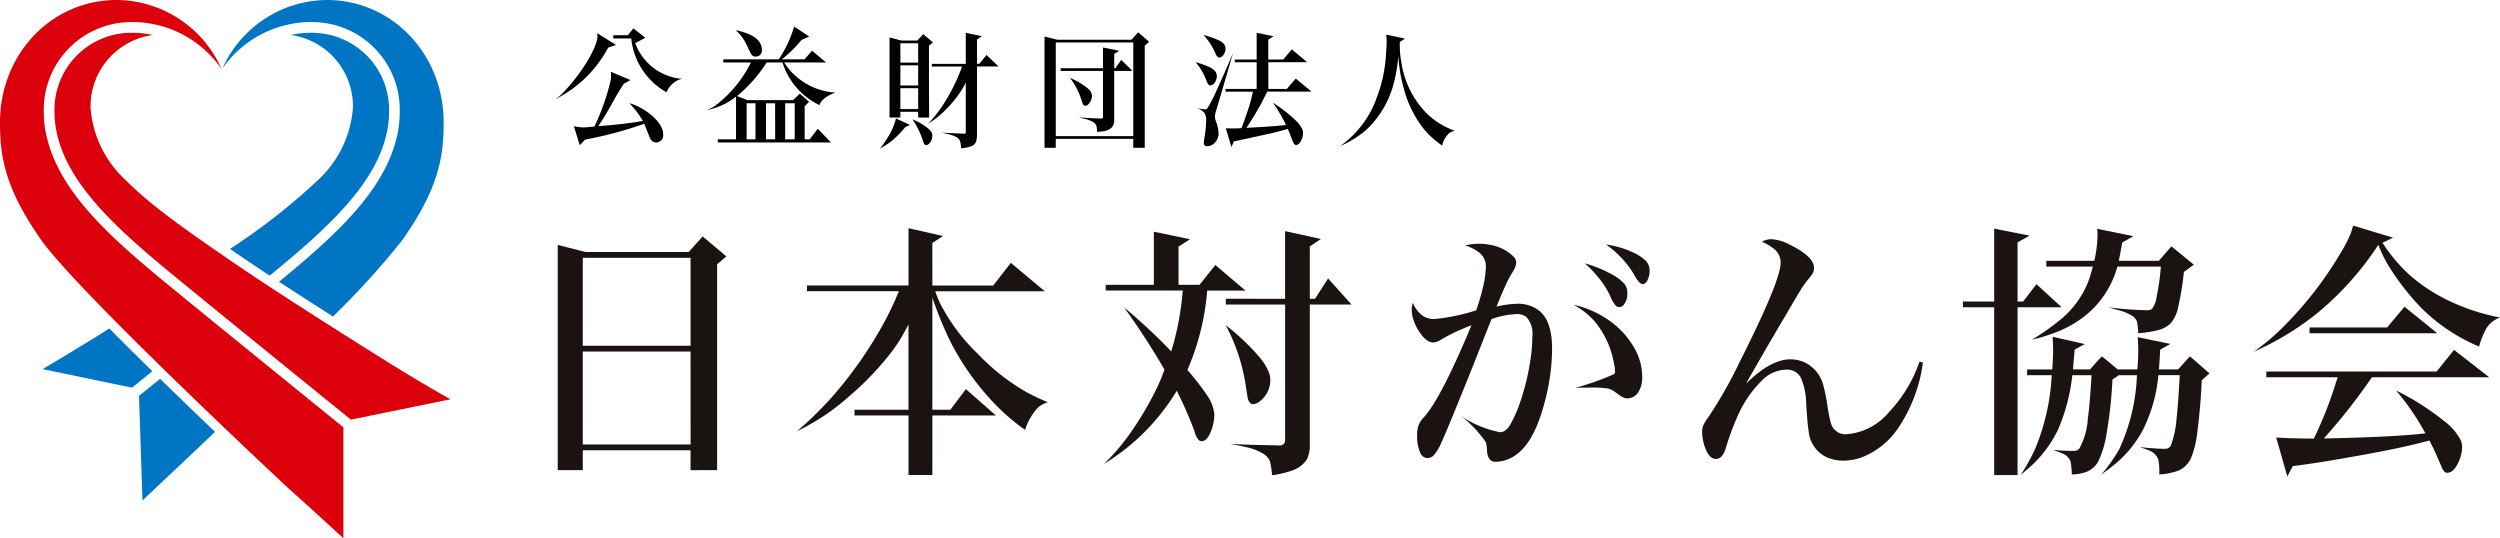 <svg xmlns="http://www.w3.org/2000/svg" width="254.063" height="54.701" viewBox="0 0 254.063 54.701">
  <g id="グループ_19633" data-name="グループ 19633" transform="translate(-783.77 -757.463)">
    <g id="グループ_19629" data-name="グループ 19629" transform="translate(840.448 780.391)">
      <g id="グループ_19628" data-name="グループ 19628">
        <path id="パス_44265" data-name="パス 44265" d="M832.463,778.97l2.831.719h10.479c.48-.544,1.42-1.585,1.42-1.585l2.409,2.031-.94.8v20.919l-2.7.008v-2.028H835.009v2.019h-2.546Zm13.5,10.245v-8.94H835.009v8.94Zm0,.586H835.009v9.449h10.958Z" transform="translate(-832.463 -777.006)" fill="#1a1311"/>
        <path id="パス_44266" data-name="パス 44266" d="M890.648,783.683a25.453,25.453,0,0,1-2.014,8.065,27.655,27.655,0,0,1,2.008,2.592,4.225,4.225,0,0,1,.7,1.693,2.157,2.157,0,0,1,.029.319,4.724,4.724,0,0,1-.358,1.669c-.257.645-.569.968-.942.968a.46.46,0,0,1-.283-.108,1.955,1.955,0,0,1-.431-.9,41.363,41.363,0,0,0-1.805-4.114,21.942,21.942,0,0,1-7.393,7.429h0a21.8,21.8,0,0,0,2.678-3.14,33.323,33.323,0,0,0,2.54-4.259,18.9,18.9,0,0,0,.924-2.18,72.783,72.783,0,0,0-4.111-6.333h0a58.068,58.068,0,0,1,4.8,4.479,28.7,28.7,0,0,0,1.171-6.183h-7.829V783.1h4.89v-5.4l3.679.769-1.169.739V783.1h2.129l1.611-2.017,3.058,2.6Zm1.874,3.509h0a23.334,23.334,0,0,1,3.516,3.35,5.858,5.858,0,0,1,.875,1.454,2.16,2.16,0,0,1,.143.778,2.712,2.712,0,0,1-.412,1.455,2.758,2.758,0,0,1-.679.728,1.14,1.14,0,0,1-.656.269c-.241,0-.413-.179-.531-.541-.017-.08-.083-.47-.193-1.173A18.933,18.933,0,0,0,892.522,787.192Zm6.038-2.674v-6.875l3.641.8-1.129.757v5.318h.528l1.332-2.066,2.38,2.651h-4.24v14.281a3.164,3.164,0,0,1-.3,1.465,2.94,2.94,0,0,1-1.4,1.09,10.374,10.374,0,0,1-2.138.512,7.647,7.647,0,0,0-.219-1.434,1.686,1.686,0,0,0-.671-.751,5.881,5.881,0,0,0-1.808-.688c-.428-.1-.948-.2-1.543-.31h0c1.878.1,3.557.121,5.031.155a.509.509,0,0,0,.539-.525V785.1h-6.025v-.585Z" transform="translate(-824.641 -777.082)" fill="#1a1311"/>
        <path id="パス_44267" data-name="パス 44267" d="M907.144,784.759a3.088,3.088,0,0,0,1.042,1.336,2.155,2.155,0,0,0,1.152.3,19.952,19.952,0,0,0,4.234-.884,20.746,20.746,0,0,0,.738-2.554,9.257,9.257,0,0,0,.249-1.895,1.782,1.782,0,0,0-.585-1.346,4.488,4.488,0,0,0-1.524-.807,7.28,7.28,0,0,1,.813-.135,5.705,5.705,0,0,1,1.731.083,4.375,4.375,0,0,1,2.48,1.3.9.9,0,0,1,.163.591,2.189,2.189,0,0,1-.349.859,10.231,10.231,0,0,0-.668,1.235c-.24.508-.569,1.273-.98,2.292a9.676,9.676,0,0,1,2.046-.287,3.459,3.459,0,0,1,2.373.766c.817.718,1.23,1.986,1.23,3.81a21.121,21.121,0,0,1-.648,5.005c-.676,2.774-1.61,4.637-2.783,5.585a3.662,3.662,0,0,1-2.337.889c-.555,0-.78-.46-.845-1.032a4.079,4.079,0,0,0-.11-.944,11.972,11.972,0,0,0-2.546-2.688h0A10.554,10.554,0,0,0,916,797.894c.389,0,.732-.257,1.035-.766a12.98,12.98,0,0,0,1.043-2.391,23.861,23.861,0,0,0,1.11-4.967,14.759,14.759,0,0,0,.093-1.569,2.536,2.536,0,0,0-.609-2.016,1.6,1.6,0,0,0-1.017-.295,8.646,8.646,0,0,0-2.52.509l-.42,1.05-1.392,3.52q-2.546,6.361-3.264,7.933a5.192,5.192,0,0,1-.761,1.3.93.93,0,0,1-.681.325.815.815,0,0,1-.726-.54,4.048,4.048,0,0,1-.319-1.786,3.133,3.133,0,0,1,.143-1.009,2.493,2.493,0,0,1,.562-.833q1.758-1.976,4.818-9.328a19.861,19.861,0,0,0-3.079,1.447,1.611,1.611,0,0,1-.786.3c-.455,0-.91-.322-1.356-.97a4.939,4.939,0,0,1-.759-1.619,3.2,3.2,0,0,1-.085-.977A2.6,2.6,0,0,1,907.144,784.759Zm16.324.187h0a9.839,9.839,0,0,1,3.16,1.292,8.615,8.615,0,0,1,3.17,3.38,5.853,5.853,0,0,1,.647,2.585,2.834,2.834,0,0,1-.426,1.68,1.362,1.362,0,0,1-1.155.58,1.53,1.53,0,0,1-.676-.3c-.078-.054-.215-.151-.417-.292a2.037,2.037,0,0,0-.787-.413,9.933,9.933,0,0,0-1.539-.1c-.362,0-.957.01-1.786.024h0a26.611,26.611,0,0,0,3.873-1.365c.1-.043.154-.154.154-.334a3.967,3.967,0,0,0-.092-.672,9.11,9.11,0,0,0-1.894-4.272A7.478,7.478,0,0,0,923.468,784.947Zm1.129-4.215h0a12.986,12.986,0,0,1,2.849,1.169,4.561,4.561,0,0,1,1.169.89,1.505,1.505,0,0,1,.324,1.013,1.759,1.759,0,0,1-.31,1.067.615.615,0,0,1-.5.311.512.512,0,0,1-.4-.175,3.3,3.3,0,0,1-.411-.665,8.551,8.551,0,0,0-1.447-2.311A9.962,9.962,0,0,0,924.6,780.732Zm2.177-1.909h0a9.217,9.217,0,0,1,2.729.8,4.569,4.569,0,0,1,1.31.853,1.437,1.437,0,0,1,.383,1,2.1,2.1,0,0,1-.233,1.013c-.127.236-.283.353-.461.353-.218,0-.456-.23-.728-.689a9.43,9.43,0,0,0-1.645-2.184A9.579,9.579,0,0,0,926.773,778.823Z" transform="translate(-820.235 -776.901)" fill="#1a1311"/>
        <path id="パス_44268" data-name="パス 44268" d="M938.458,778.611a1.9,1.9,0,0,1,.927-.265,4.541,4.541,0,0,1,1.916.565q2.45,1.21,2.447,2.341a1.356,1.356,0,0,1-.108.525,3.825,3.825,0,0,1-.472.63,12.362,12.362,0,0,0-.834,1.183q-.532.89-3.151,5.353l-1.805,3.13-.494.86.04.015q2.45-2.392,4.428-2.392a3.408,3.408,0,0,1,1.443.314,3.511,3.511,0,0,1,1.9,2.326,18.328,18.328,0,0,1,.428,2.143,13.972,13.972,0,0,0,.334,1.67,1.528,1.528,0,0,0,1.587,1.159,6.264,6.264,0,0,0,4.371-2.3,13.985,13.985,0,0,0,3.053-5.083l.348.1a15.585,15.585,0,0,1-2.457,6.574,7.987,7.987,0,0,1-3.341,2.882,5.569,5.569,0,0,1-2.292.511,4.112,4.112,0,0,1-1.606-.312A3.218,3.218,0,0,1,943.2,797.8c-.092-.527-.171-1.458-.248-2.789a6.715,6.715,0,0,0-.555-2.613,1.58,1.58,0,0,0-1.513-.793,3.541,3.541,0,0,0-2.4,1.074,11.824,11.824,0,0,0-2.629,3.944,26.923,26.923,0,0,0-1.063,2.925,2.327,2.327,0,0,1-.41.844.772.772,0,0,1-.62.285c-.39,0-.717-.3-.986-.914a4.66,4.66,0,0,1-.395-1.833,1.849,1.849,0,0,1,.141-.724,7.06,7.06,0,0,1,.577-.9,45.4,45.4,0,0,0,3.059-5.41q4.206-8.337,4.2-10.156a1.759,1.759,0,0,0-.585-1.333A4.809,4.809,0,0,0,938.458,778.611Z" transform="translate(-816.078 -776.967)" fill="#1a1311"/>
        <path id="パス_44269" data-name="パス 44269" d="M960.7,784.831h.564l1.357-1.762,2.561,2.349H960.7v17.054h-2.375V785.418h-3.179v-.587h3.179l0-7.41,3.6.716-1.226.684Zm10.3,7.486-.653.431a45.951,45.951,0,0,1-.6,5.508,10.22,10.22,0,0,1-.839,2.818,2.408,2.408,0,0,1-1.159,1.051,4.669,4.669,0,0,1-1.534.284,9.114,9.114,0,0,0-.119-1.289,1.4,1.4,0,0,0-.836-.845c-.165-.072-.478-.192-.932-.363h0c1.1.1,1.755.1,2,.1a.8.8,0,0,0,.645-.229,7.23,7.23,0,0,0,.868-3.043q.2-1.444.382-4.421h-1.959a19.211,19.211,0,0,1-1.425,5.475,12.194,12.194,0,0,1-2.262,3.263c-.346.37-.9.839-1.568,1.417h0a19.441,19.441,0,0,0,1.521-2.775,22.368,22.368,0,0,0,1.642-7.38h-2.5v-.585h2.553c.061-.8.089-1.478.089-2.041,0-.3-.019-.723-.048-1.277l3.266.739-1.031.563-.142,1.678-.028.336h1.745q.592-.7,1.187-1.329c.532.421,1.071.864,1.61,1.329h2c.062-.718.094-1.379.094-1.989,0-.32-.018-.751-.056-1.289l3.316.687-1.034.587q-.063,1.28-.127,2h1.951l1.2-1.329,1.981,1.734-.782.708c-.077,1.825-.227,3.544-.438,5.166a9.884,9.884,0,0,1-.651,2.741,2.564,2.564,0,0,1-1.208,1.24,6.473,6.473,0,0,1-2.015.418,7,7,0,0,0-.091-1.475,1.523,1.523,0,0,0-.747-.875,10.817,10.817,0,0,0-1.162-.431h0c1.341.146,2.2.176,2.563.176a.647.647,0,0,0,.61-.325,9.946,9.946,0,0,0,.584-2.778q.141-1.147.322-4.384h-2.171a15.459,15.459,0,0,1-1.589,5.591,11.55,11.55,0,0,1-2.511,3.186c-.389.352-.963.785-1.7,1.326h0a16.456,16.456,0,0,0,1.833-2.6,19.738,19.738,0,0,0,1.789-7.5Zm-.006-11.625h4.059l1.283-1.467,2.279,1.866-1.013.73a29.106,29.106,0,0,1-.6,3.672,3.513,3.513,0,0,1-.759,1.575,2.981,2.981,0,0,1-1.368.7,11.7,11.7,0,0,1-1.911.284,6.992,6.992,0,0,0-.129-1.188,1.244,1.244,0,0,0-.463-.565,4.954,4.954,0,0,0-1.469-.6c-.281-.081-.616-.176-1-.283h0a35.562,35.562,0,0,0,3.857.3,1.032,1.032,0,0,0,.594-.125,2.566,2.566,0,0,0,.477-1.244,23.471,23.471,0,0,0,.431-3.065h-4.417a9.743,9.743,0,0,1-2.629,4.435,10.956,10.956,0,0,1-3.672,2.262,18.4,18.4,0,0,1-2.39.738h0a23.814,23.814,0,0,0,2.706-1.886,9.476,9.476,0,0,0,3.057-4.111c.144-.412.287-.89.434-1.438H963.62v-.587H968.5a12.655,12.655,0,0,0,.325-2.581c0-.152-.009-.377-.03-.673l3.672.75-1.133.647C971.2,779.635,971.082,780.252,970.991,780.692Z" transform="translate(-812.343 -777.118)" fill="#1a1311"/>
        <path id="パス_44270" data-name="パス 44270" d="M980.534,789.98h0a21.534,21.534,0,0,0,2.621-2.152,37.786,37.786,0,0,0,6.12-7.73,14.417,14.417,0,0,0,1.131-2.171c.042-.117.126-.371.232-.766l4.054,1.222-1.067.525a16.359,16.359,0,0,0,2.839,3.349,17.611,17.611,0,0,0,3.72,2.448,20.837,20.837,0,0,0,5.38,1.79h0a2.731,2.731,0,0,0-1.378,1.1,8.878,8.878,0,0,0-.751,1.855,18.415,18.415,0,0,1-5.915-3.969,25.938,25.938,0,0,1-3.359-4.358,16.256,16.256,0,0,1-.964-2,31.03,31.03,0,0,1-6.089,6.842A28.805,28.805,0,0,1,980.534,789.98Zm12.017,2.593a61.542,61.542,0,0,1-4.881,6.212h.262q6.719-.133,10.055-.51A24.814,24.814,0,0,0,995,793.918h0a25.88,25.88,0,0,1,4.832,3.06,5.789,5.789,0,0,1,1.782,2.077,2.038,2.038,0,0,1,.1.645,3.6,3.6,0,0,1-.283,1.3q-.52,1.28-1.23,1.28c-.206,0-.381-.157-.517-.473-.062-.137-.277-.627-.64-1.477-.189-.414-.4-.855-.652-1.327-.191.047-.422.106-.694.176q-2.664.716-8.648,1.736-2.5.431-4.547.688l-.553,1.052-1.128-3.958c1.12.071,2.4.107,3.823.107a39.668,39.668,0,0,0,2.258-5.729l.17-.5h-7.253v-.586h17.305l1.77-2.2,3.569,2.782Zm-6.337-4.472v-.587h7.877l1.768-2.11,3.335,2.7Z" transform="translate(-808.18 -777.161)" fill="#1a1311"/>
      </g>
      <path id="パス_44271" data-name="パス 44271" d="M867.11,783.209h6.182l1.79-2.3,3.451,2.883H867.394c.239.63.4,1.031.49,1.2a19.093,19.093,0,0,0,3.809,5.125,21.866,21.866,0,0,0,4.828,3.842,20.332,20.332,0,0,0,2.335,1.113h0a2.626,2.626,0,0,0-1.055.581,6.029,6.029,0,0,0-1.269,2.231,21.479,21.479,0,0,1-3.021-2.583,26.5,26.5,0,0,1-4.711-6.677,39.185,39.185,0,0,1-1.691-4.186v11.394h1.833l1.575-2.093,3.05,2.678H867.11v6.053h-2.426v-6.053H859.2v-.586h5.482v-8.662q-.578,1.109-.989,1.752a19.144,19.144,0,0,1-1.219,1.656,30.4,30.4,0,0,1-3.96,4.015,21.755,21.755,0,0,1-3.895,2.759c-.186.116-.619.355-1.263.669h0a35.948,35.948,0,0,0,4.031-4.034,41.344,41.344,0,0,0,4.2-5.928,31.568,31.568,0,0,0,2.119-4.27h-9.343v-.586h10.323l0-5.818,3.509.8-1.087.7Z" transform="translate(-829.036 -777.123)" fill="#1a1311"/>
    </g>
    <g id="グループ_19630" data-name="グループ 19630" transform="translate(788.092 757.463)">
      <path id="パス_44272" data-name="パス 44272" d="M794.265,786.14q-.677.429-1.311.829c-3.763,2.321-5.471,3.3-5.471,3.3l9.093,1.89c.641-.521,1.34-1.091,2.065-1.675C797.15,789.029,795.665,787.558,794.265,786.14Z" transform="translate(-787.483 -752.76)" fill="#0075c3"/>
      <path id="パス_44273" data-name="パス 44273" d="M807.882,785.006c5.839-4.778,10.777-9.262,11.9-14.527a9.543,9.543,0,0,0,.232-2.064,7.819,7.819,0,0,0-7.471-8.077c-.169-.015-.328-.015-.5-.015a9.882,9.882,0,0,0-2.037.226,7.307,7.307,0,0,1,6.334,7.426,11.12,11.12,0,0,1-3.582,7.349,63.556,63.556,0,0,1-8.909,6.965c.449.309.888.611,1.373.942C806.015,783.772,806.927,784.376,807.882,785.006Z" transform="translate(-784.798 -756.994)" fill="#0075c3"/>
      <path id="パス_44274" data-name="パス 44274" d="M825.673,769.918c0-7.014-5.294-12.455-11.862-12.455a11.735,11.735,0,0,0-10.628,6.971,11.027,11.027,0,0,1,8.977-4.733c.177,0,.365.008.556.016a8.9,8.9,0,0,1,8.491,9.167,11.191,11.191,0,0,1-.242,2.29c-1.263,5.7-6.291,10.2-12.025,14.925,1.793,1.17,3.711,2.4,5.485,3.528a81.57,81.57,0,0,0,7.075-7.8C825.189,776.557,825.673,773.362,825.673,769.918Z" transform="translate(-784.908 -757.463)" fill="#0075c3"/>
      <path id="パス_44275" data-name="パス 44275" d="M795.905,792.27l.354,10.627s.953-.9,2.191-2.07c1-.938,2.889-2.713,5.181-4.9-1.727-1.649-3.647-3.5-5.586-5.39C797.294,791.144,796.565,791.733,795.905,792.27Z" transform="translate(-786.102 -752.039)" fill="#0075c3"/>
    </g>
    <g id="グループ_19631" data-name="グループ 19631" transform="translate(783.77 757.463)">
      <path id="パス_44276" data-name="パス 44276" d="M795.986,760.333a7.818,7.818,0,0,0-7.455,8.082,9.617,9.617,0,0,0,.224,2.056c1.151,5.374,6.262,9.928,12.246,14.818,5.457,4.477,15.858,12.9,17.648,14.351l10.127-2.072s-1.983-1.06-6-3.54c0,0-10.222-6.359-15.57-10.01-5.764-3.936-8.934-6.205-11.419-8.693a11.094,11.094,0,0,1-3.593-7.349,7.309,7.309,0,0,1,6.339-7.425,9.84,9.84,0,0,0-2.044-.225C796.319,760.325,796.158,760.325,795.986,760.333Z" transform="translate(-782.989 -756.994)" fill="#dc000c"/>
      <path id="パス_44277" data-name="パス 44277" d="M788.474,771.182a10.515,10.515,0,0,1-.254-2.3,8.908,8.908,0,0,1,8.49-9.165c.187-.015.382-.015.561-.015a11.036,11.036,0,0,1,9.019,4.784,11.756,11.756,0,0,0-10.666-7.025c-6.566,0-11.854,5.44-11.854,12.455,0,3.444.483,6.639,4.166,11.905s25.031,25.161,25.031,25.161c2.434,2.174,5.7,5.18,5.7,5.18V800.889c-1.99-1.611-12.191-9.877-17.581-14.29C795.114,781.687,789.782,777.074,788.474,771.182Z" transform="translate(-783.77 -757.463)" fill="#dc000c"/>
    </g>
    <g id="グループ_19632" data-name="グループ 19632" transform="translate(840.227 760.158)">
      <path id="パス_44278" data-name="パス 44278" d="M860.588,772.1h0a7.117,7.117,0,0,0,.673-.946,6.759,6.759,0,0,0,.968-2.124l1.426.663-.474.207a10.052,10.052,0,0,1-1.158,1.217,6.4,6.4,0,0,1-.909.673C861.034,771.84,860.857,771.941,860.588,772.1Zm.984-11.3,1.211.315h1.609l.606-.652.98.836-.4.344,0,2.414c0,2.217.019,4.882.019,4.882h-1.117v-.586h-1.809v.586h-1.1V760.8Zm2.91,2.557v-1.966h-1.809v1.966Zm0,.276h-1.809v2.046h1.809Zm0,2.321h-1.809v2.125h1.809Zm-.576,3.172h0a5.679,5.679,0,0,1,1.482.84,2.049,2.049,0,0,1,.432.441.684.684,0,0,1,.1.364,1.213,1.213,0,0,1-.158.6c-.137.243-.3.367-.468.367-.118,0-.2-.087-.264-.26a10.218,10.218,0,0,0-.4-1.058A9.224,9.224,0,0,0,863.905,769.127Zm6.553-5.65h.248l.716-.9,1.223,1.171h-2.187v6.957a2.406,2.406,0,0,1-.054.525.794.794,0,0,1-.506.615,4.072,4.072,0,0,1-1.056.22,3.987,3.987,0,0,0-.1-.723.863.863,0,0,0-.262-.349,2.879,2.879,0,0,0-.93-.361c-.225-.055-.452-.108-.677-.158h0c.7.049,1.37.065,2.2.1.052,0,.089.007.111.007a.109.109,0,0,0,.121-.077.726.726,0,0,0,.013-.165v-4.949q-.25.477-.405.728c-.115.187-.272.419-.476.691a12.189,12.189,0,0,1-1.684,1.831,10.847,10.847,0,0,1-1.262.935h0a14.035,14.035,0,0,0,1.368-1.7,18.854,18.854,0,0,0,2.081-4.117h-3.073v-.275h3.451v-3.149l1.639.338-.5.342Z" transform="translate(-827.629 -759.688)"/>
      <path id="パス_44279" data-name="パス 44279" d="M874.966,760.713l1.3.326H883.8l.682-.753,1.115.964-.448.388v10.38h-1.165v-.908h-7.877v.908h-1.141V765.8C874.967,763.614,874.966,760.713,874.966,760.713Zm1.142.6v9.52h7.877v-9.52Zm4.8,2.617v-2.1l1.653.332-.511.318v1.455h.112l.6-.851,1.141,1.126h-1.857V769.2a1.232,1.232,0,0,1-.1.526.926.926,0,0,1-.236.31,1.691,1.691,0,0,1-.867.317c-.146.018-.321.035-.531.051a3.726,3.726,0,0,0-.066-.581.79.79,0,0,0-.288-.391,2.646,2.646,0,0,0-.86-.338c-.118-.029-.338-.086-.662-.171h0c.835.074,1.571.1,2.217.121l.09.006a.2.2,0,0,0,.129-.045c.023-.021.036-.079.036-.173v-4.62H876.6v-.275Zm-3.357.988h0a7.282,7.282,0,0,1,1.932,1.167.979.979,0,0,1,.3.679,1.2,1.2,0,0,1-.2.622c-.147.24-.3.36-.467.36a.252.252,0,0,1-.19-.069,1.827,1.827,0,0,1-.18-.436A7.419,7.419,0,0,0,877.556,764.92Z" transform="translate(-825.272 -759.695)"/>
      <path id="パス_44280" data-name="パス 44280" d="M888.155,763.314h0a8.575,8.575,0,0,1,1.505.547,1.686,1.686,0,0,1,.5.391.787.787,0,0,1,.15.481,1.094,1.094,0,0,1-.2.632.585.585,0,0,1-.462.311c-.121,0-.226-.1-.313-.306-.121-.272-.236-.608-.414-.937A5.679,5.679,0,0,0,888.155,763.314Zm.043,4.646h0a5.13,5.13,0,0,0,.93.155.3.3,0,0,0,.242-.147,14.535,14.535,0,0,0,.929-1.808c.775-1.7,1.654-3.735,1.654-3.735h0l-1.662,5.651a3.292,3.292,0,0,0-.178.752,1.807,1.807,0,0,0,.116.512,3.822,3.822,0,0,1,.26,1.2,1.323,1.323,0,0,1-.4.972,1.035,1.035,0,0,1-.755.342c-.23,0-.343-.111-.343-.328a2.33,2.33,0,0,1,.044-.424,11.889,11.889,0,0,0,.193-1.872A1.212,1.212,0,0,0,889,768.4,1.937,1.937,0,0,0,888.2,767.959Zm.759-7.408h0a9.607,9.607,0,0,1,1.66.586,1.471,1.471,0,0,1,.452.362.778.778,0,0,1,.128.441,1.078,1.078,0,0,1-.207.618.534.534,0,0,1-.414.284c-.13,0-.243-.1-.345-.284A6.462,6.462,0,0,0,888.957,760.552Zm6.592,5.478h1.873l.915-1.052,1.608,1.327h-4.51c-.306.641-.672,1.332-1.1,2.068q-.578.981-1.022,1.613l.669-.038c1.392-.071,2.446-.149,3.147-.232l.208-.02a14.022,14.022,0,0,0-1.327-2.263h0a14.491,14.491,0,0,1,2.349,1.828,3.549,3.549,0,0,1,.591.764,1,1,0,0,1,.122.463,1.77,1.77,0,0,1-.18.759.939.939,0,0,1-.369.443.3.3,0,0,1-.14.044c-.123,0-.23-.1-.318-.3-.043-.084-.157-.377-.347-.881-.05-.129-.113-.285-.2-.461l-.23.068c-.443.133-.987.271-1.627.42q-.621.136-3.1.674l-.524.116-.243.565-.57-1.907c.289.013.517.017.686.017.2,0,.432,0,.712-.019l.194-.012c.178-.438.393-1.044.651-1.815a15.356,15.356,0,0,0,.452-1.6c.015-.07.033-.168.054-.29h-2.773v-.275h3.16v-2.716h-2.224v-.275h2.224v-2.711l1.714.345-.532.356v2.01h1.518l.87-1.03,1.562,1.3h-3.949Z" transform="translate(-823.109 -759.688)"/>
      <path id="パス_44281" data-name="パス 44281" d="M900.79,771.8h0a10.244,10.244,0,0,0,3.759-5.07,14.262,14.262,0,0,0,.861-3.941q.087-1.056.086-1.625c0-.177-.013-.4-.041-.679l1.908.405-.529.345v.427a8.864,8.864,0,0,0,.163,1.646,9.279,9.279,0,0,0,2.56,5.168,7.53,7.53,0,0,0,1.971,1.4,7.639,7.639,0,0,0,.893.383h0a1.645,1.645,0,0,0-.531.207,2.419,2.419,0,0,0-.75,1.294,9.336,9.336,0,0,1-1.865-1.682,11.118,11.118,0,0,1-2.017-4.061,14.423,14.423,0,0,1-.473-2.3c-.025-.164-.059-.516-.1-1.052a16.609,16.609,0,0,1-.392,2.471,9.9,9.9,0,0,1-2.863,5.025A10.189,10.189,0,0,1,900.79,771.8Z" transform="translate(-821.036 -759.662)"/>
      <path id="パス_44282" data-name="パス 44282" d="M837.618,761.9c.05-.027.8-.272.8-.272l-1.909-1.207a2.683,2.683,0,0,1,.026.307c0,1.007-1.456,3.658-3.569,5.825-.254.26-.649.568-.688.608l.634-.382A12.245,12.245,0,0,0,837.618,761.9Zm2.163,5.651a9.6,9.6,0,0,1,1.371,1.8,45.037,45.037,0,0,1-4.533.52c.41-.6.807-1.254,1.255-2.052.409-.734.959-1.708,1.343-2.253l.672-.371-1.989-.842a4.453,4.453,0,0,1-.013.828,23.007,23.007,0,0,1-1.664,4.731c-.525.053-.857.093-1.049.093a5.306,5.306,0,0,1-1.038-.12l.6,1.923s.487-.5.538-.562a40.226,40.226,0,0,0,6.018-1.613c.089.213.484,1.24.588,1.467a.681.681,0,0,0,.6.439.745.745,0,0,0,.73-.852C843.211,769.39,841.176,767.9,839.781,767.55Zm.589-6.117c.4-.2,1.023-.54,1.023-.54l-1.216-.958-.549.7H838.14v.333h1.834v.069a7.092,7.092,0,0,0,3.583,5.4,2.26,2.26,0,0,1,1.569-1.379l-.276-.019A5.541,5.541,0,0,1,840.37,761.433Z" transform="translate(-832.273 -759.752)"/>
      <path id="パス_44283" data-name="パス 44283" d="M855.935,771.242h-.51v-3.36l.45-.453-.94-.829-.691.656H849.6l-1.05-.413a14.231,14.231,0,0,0,3.008-3.413h1.613a7.2,7.2,0,0,0,3.75,4.333c.348-.923,1.663-1.269,1.663-1.269a6.663,6.663,0,0,1-5.248-3.065l4.259,0-1.417-1.193-.767.875h-2.3a14.124,14.124,0,0,0,2-1.973l.782-.343-1.538-1.016a11.991,11.991,0,0,1-1.562,3.332h-5.638v.319h2.809a12.356,12.356,0,0,1-3.713,4.453,7.775,7.775,0,0,1-.769.41l.578-.16a6.83,6.83,0,0,0,2.39-1.233v4.34H846.6v.32h11.5l-1.342-1.392Zm-5.506,0h-.9v-3.667h.9Zm2,0H851.5v-3.667h.921Zm1.986,0h-.973v-3.667h.973Zm-4.864-9.557c.474,1.025.525,1.146.9,1.146a.612.612,0,0,0,.627-.653c0-1.374-1.689-1.8-2.521-2l-.139-.022A4.5,4.5,0,0,1,849.547,761.685Z" transform="translate(-830.108 -759.778)"/>
    </g>
  </g>
</svg>
